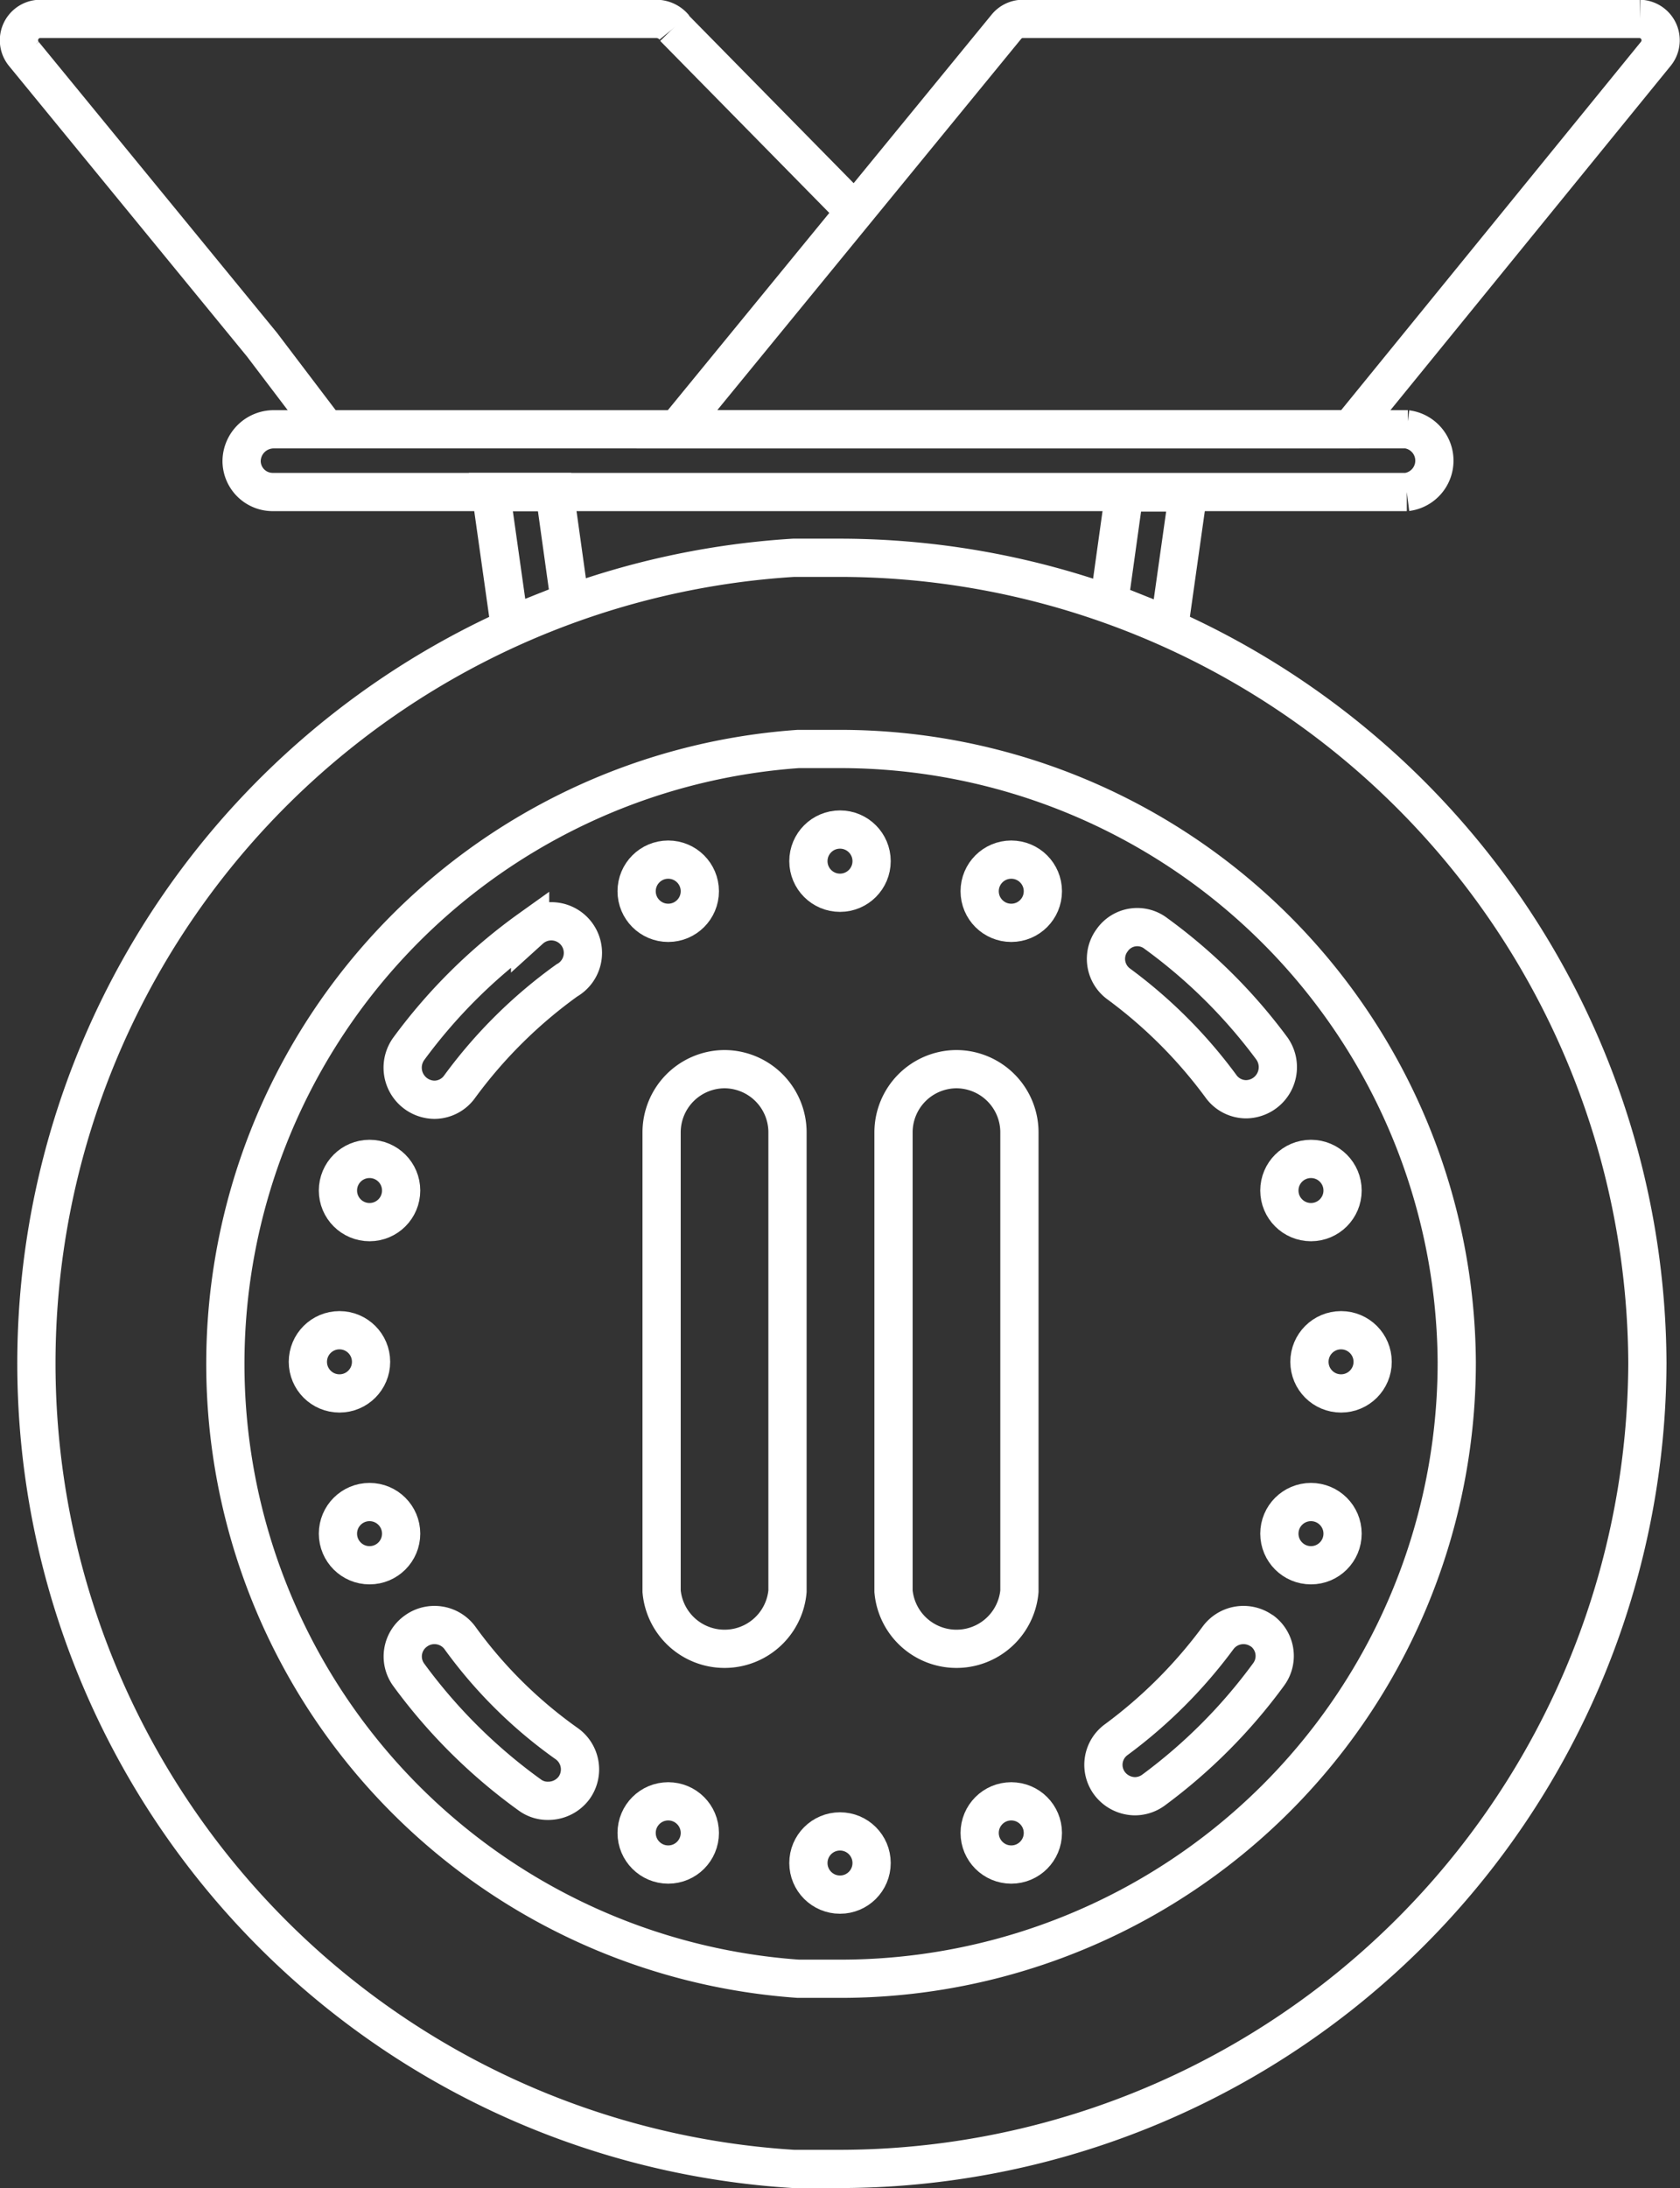 <svg id="Layer_2" data-name="Layer 2" xmlns="http://www.w3.org/2000/svg" viewBox="0 0 32.96 42.92"><rect x="0" y="0" width="32.96" height="42.92" fill="#333333" stroke="none"/><defs><style>.cls-1{fill:none;stroke:#fff;stroke-miterlimit:10;stroke-width:0.75px;}</style></defs><path class="cls-1" d="M492,482l.3-2.15h1.25l-.37,2.62Z" transform="translate(-470.24 -470.19)"/><path class="cls-1" d="M479.87,479.84h1.25l.3,2.15-1.18.47Z" transform="translate(-470.24 -470.19)"/><path class="cls-1" d="M502.56,496.9a15.86,15.86,0,0,1-15.84,15.83c-.3,0-.61,0-.91,0a15.83,15.83,0,0,1,0-31.6c.3,0,.61,0,.91,0a15.86,15.86,0,0,1,15.84,15.82Z" transform="translate(-470.24 -470.19)"/><path class="cls-1" d="M502.73,471.24l-6,7.37H483.52l6.46-7.89a.42.42,0,0,1,.32-.16h12.11a.42.42,0,0,1,.32.68Z" transform="translate(-470.24 -470.19)"/><path class="cls-1" d="M498.82,496.9A12.09,12.09,0,0,1,486.72,509c-.28,0-.55,0-.82,0a12.09,12.09,0,0,1,0-24.12c.27,0,.54,0,.82,0A12.1,12.1,0,0,1,498.82,496.9Z" transform="translate(-470.24 -470.19)"/><path class="cls-1" d="M484.45,491.16a1.24,1.24,0,0,0-1.23,1.24v9a1.24,1.24,0,0,0,2.47,0v-9A1.24,1.24,0,0,0,484.45,491.16Z" transform="translate(-470.24 -470.19)"/><path class="cls-1" d="M489,491.16a1.24,1.24,0,0,0-1.23,1.24v9a1.24,1.24,0,0,0,2.47,0v-9A1.24,1.24,0,0,0,489,491.16Z" transform="translate(-470.24 -470.19)"/><path class="cls-1" d="M476.67,478.65l-1.29-1.7-4.67-5.7a.42.42,0,0,1,.33-.69h12.08a.46.46,0,0,1,.35.17" transform="translate(-470.24 -470.19)"/><path class="cls-1" d="M489.85,478.65" transform="translate(-470.24 -470.19)"/><path class="cls-1" d="M492.92,488.5a.6.6,0,0,0-.86.13.61.61,0,0,0,.13.86,9.43,9.43,0,0,1,2,2,.61.61,0,0,0,.5.26.63.63,0,0,0,.5-1A10.53,10.53,0,0,0,492.92,488.5Z" transform="translate(-470.24 -470.19)"/><path class="cls-1" d="M480.64,488.41a10.61,10.61,0,0,0-2.38,2.35.63.63,0,0,0,.5,1,.61.61,0,0,0,.5-.26,9.42,9.42,0,0,1,2.1-2.08.62.62,0,1,0-.72-1Z" transform="translate(-470.24 -470.19)"/><path class="cls-1" d="M495,502.18a.62.62,0,0,0-.86.13,9.48,9.48,0,0,1-2,2,.61.61,0,0,0-.13.86.63.63,0,0,0,.5.25.62.62,0,0,0,.36-.12,10.58,10.58,0,0,0,2.26-2.27.61.61,0,0,0-.14-.86Z" transform="translate(-470.24 -470.19)"/><path class="cls-1" d="M481.36,504.39a9,9,0,0,1-2.1-2.08.62.62,0,0,0-.86-.13.61.61,0,0,0-.14.86,10.66,10.66,0,0,0,2.38,2.36.59.59,0,0,0,.36.11.63.63,0,0,0,.5-.25A.62.62,0,0,0,481.36,504.39Z" transform="translate(-470.24 -470.19)"/><circle class="cls-1" cx="16.48" cy="16.89" r="0.62"/><circle class="cls-1" cx="13.11" cy="17.48" r="0.62"/><circle class="cls-1" cx="19.84" cy="17.48" r="0.62"/><circle class="cls-1" cx="16.48" cy="36.54" r="0.62"/><circle class="cls-1" cx="13.11" cy="35.95" r="0.62"/><circle class="cls-1" cx="19.84" cy="35.95" r="0.62"/><circle class="cls-1" cx="26.31" cy="26.71" r="0.62"/><circle class="cls-1" cx="25.72" cy="23.35" r="0.62"/><circle class="cls-1" cx="25.72" cy="30.08" r="0.62"/><circle class="cls-1" cx="6.66" cy="26.71" r="0.62"/><circle class="cls-1" cx="7.25" cy="23.35" r="0.62"/><circle class="cls-1" cx="7.25" cy="30.08" r="0.62"/><path class="cls-1" d="M497.86,478.61H475.62a.63.63,0,0,0-.64.62.61.61,0,0,0,.62.61h22.24a.62.62,0,0,0,0-1.23Z" transform="translate(-470.24 -470.19)"/><line class="cls-1" x1="13.22" y1="0.54" x2="16.77" y2="4.15"/></svg>